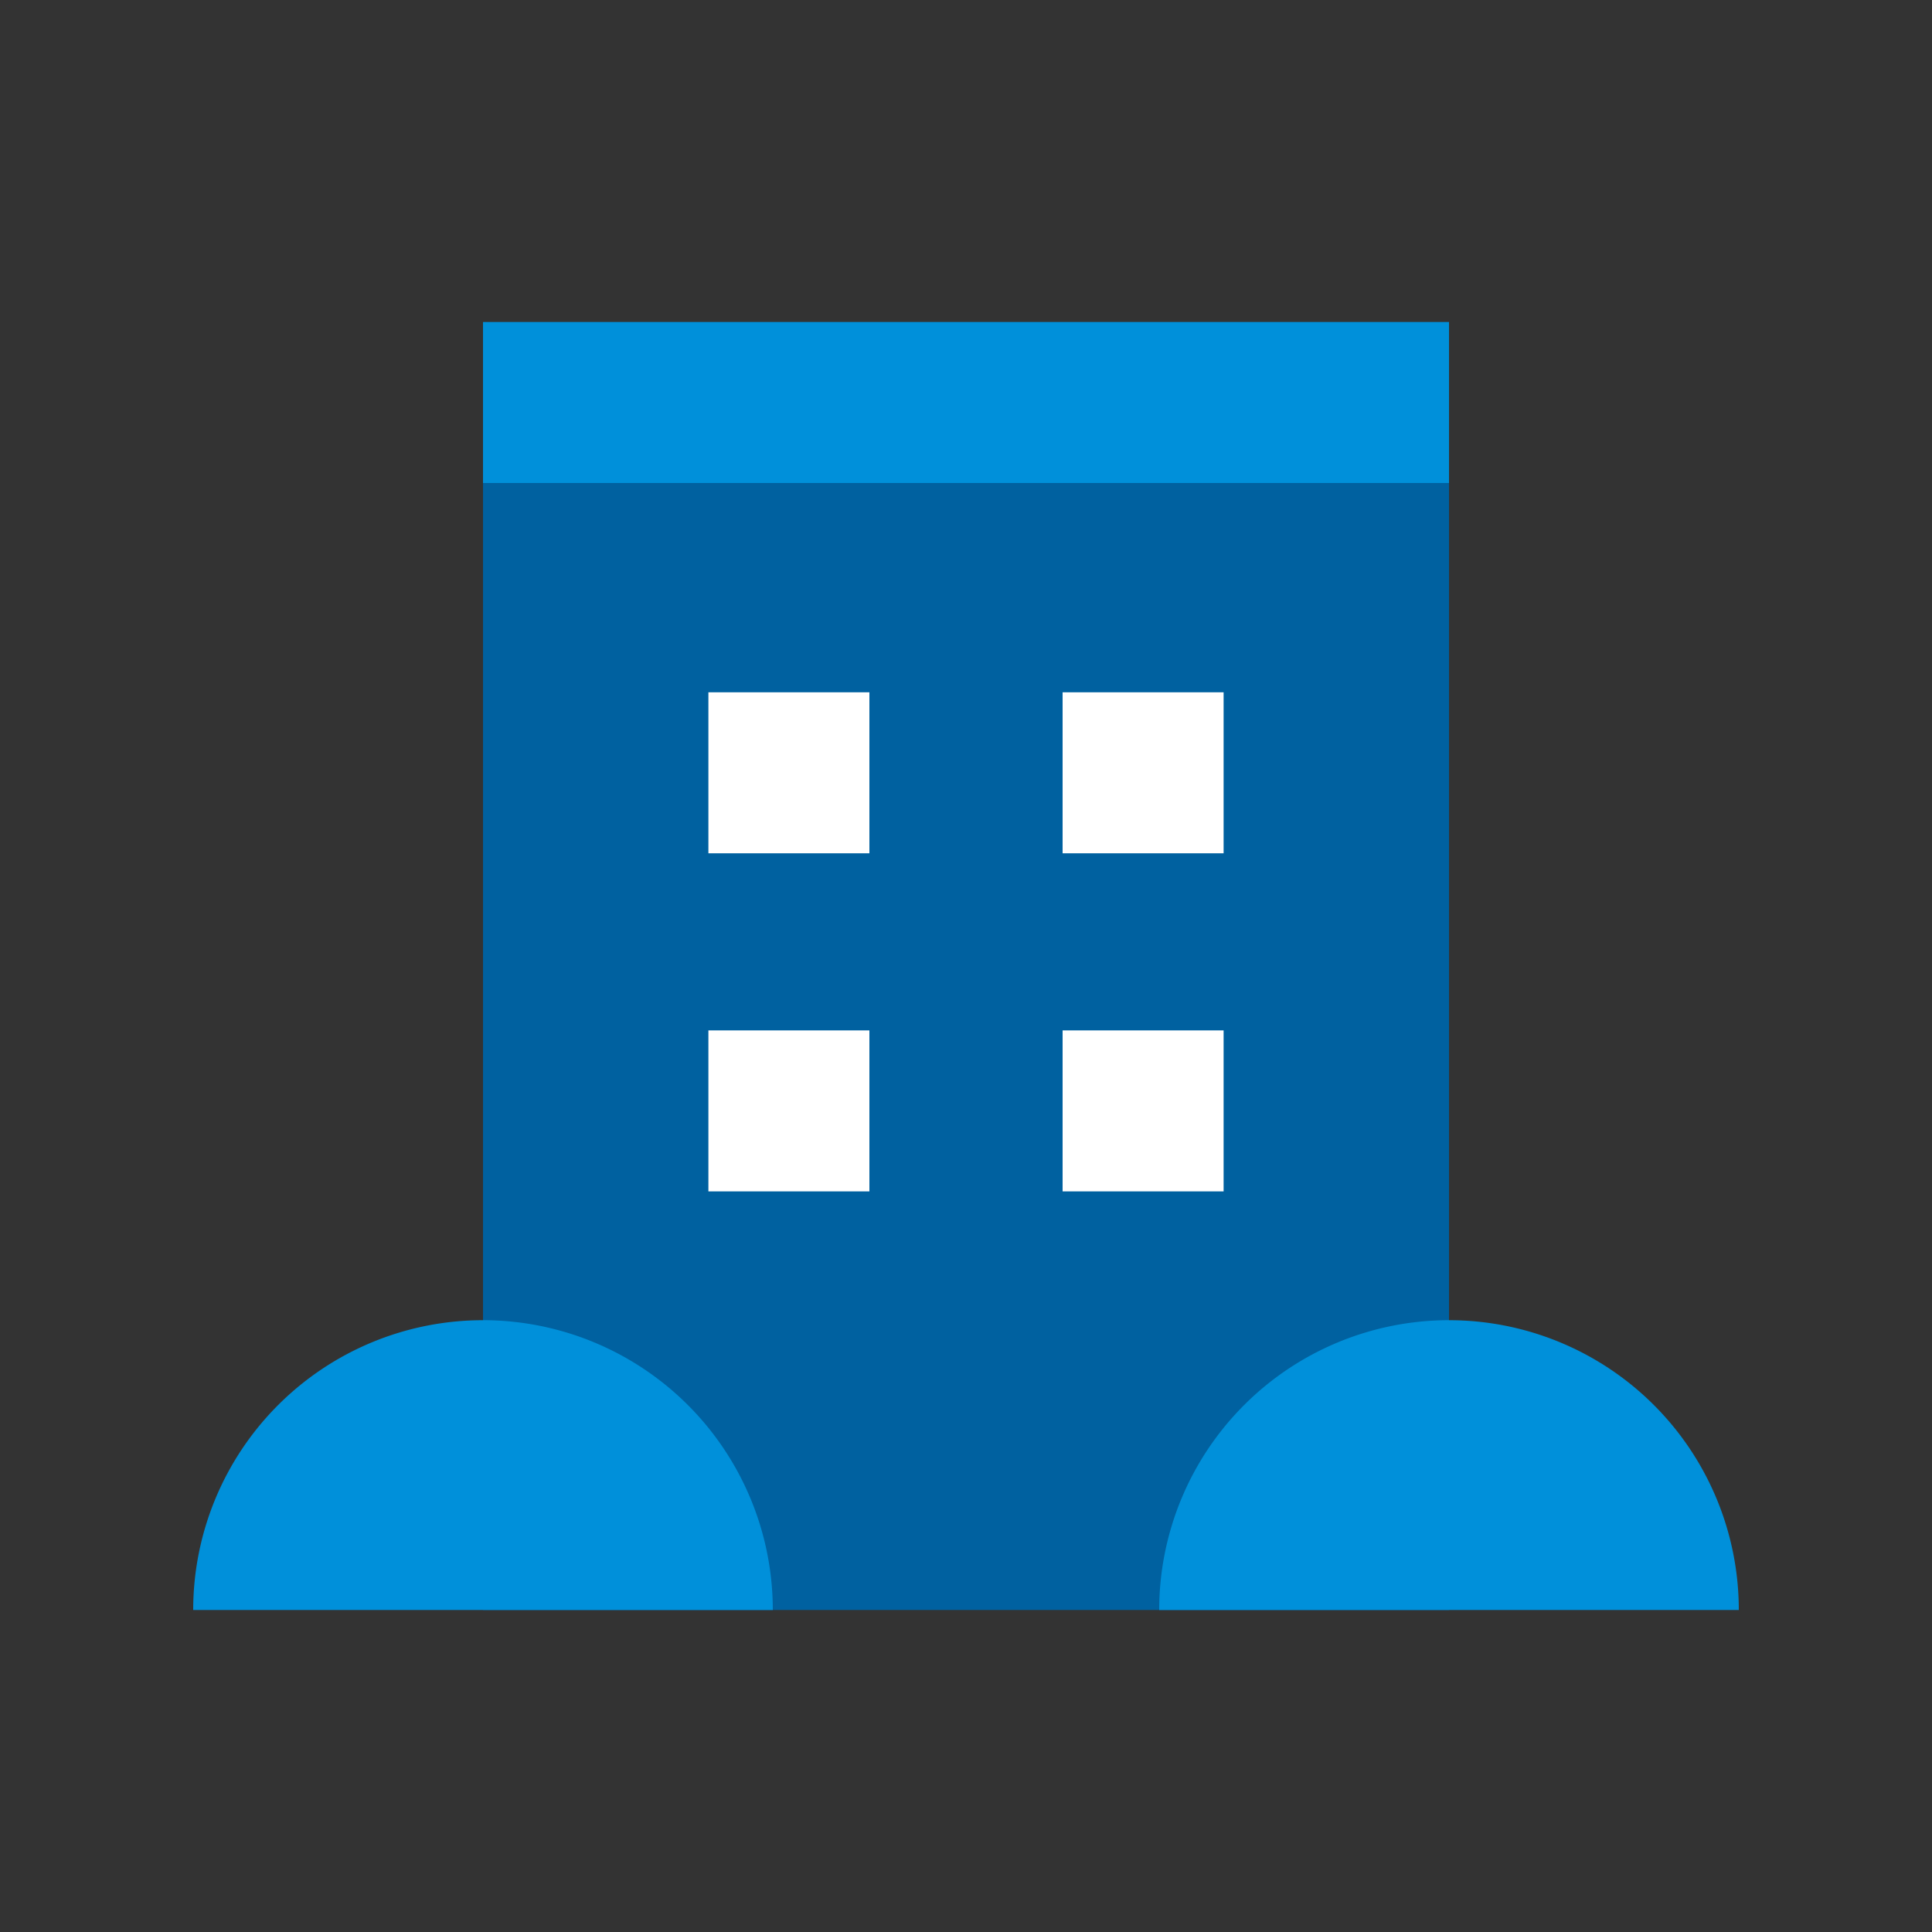 <svg id="Icon" xmlns="http://www.w3.org/2000/svg" width="120" height="120" viewBox="0 0 120 120"><rect x="0" y="0" width="120" height="120" fill="#333333" stroke="none"/><title>h_landlord</title><polyline points="30.001 100 30.001 30 90.001 30 90.001 100" fill="#0061a0"/><rect x="66" y="43" width="10" height="10" fill="#fff"/><rect x="66" y="64" width="10" height="10" fill="#fff"/><rect x="44" y="43" width="10" height="10" fill="#fff"/><rect x="44" y="64" width="10" height="10" fill="#fff"/><path d="M108,100a18,18,0,0,0-36,0Z" fill="#0090da"/><path d="M48,100a18,18,0,0,0-36,0Z" fill="#0090da"/><rect x="30.001" y="20" width="60" height="10" fill="#0090da"/></svg>
